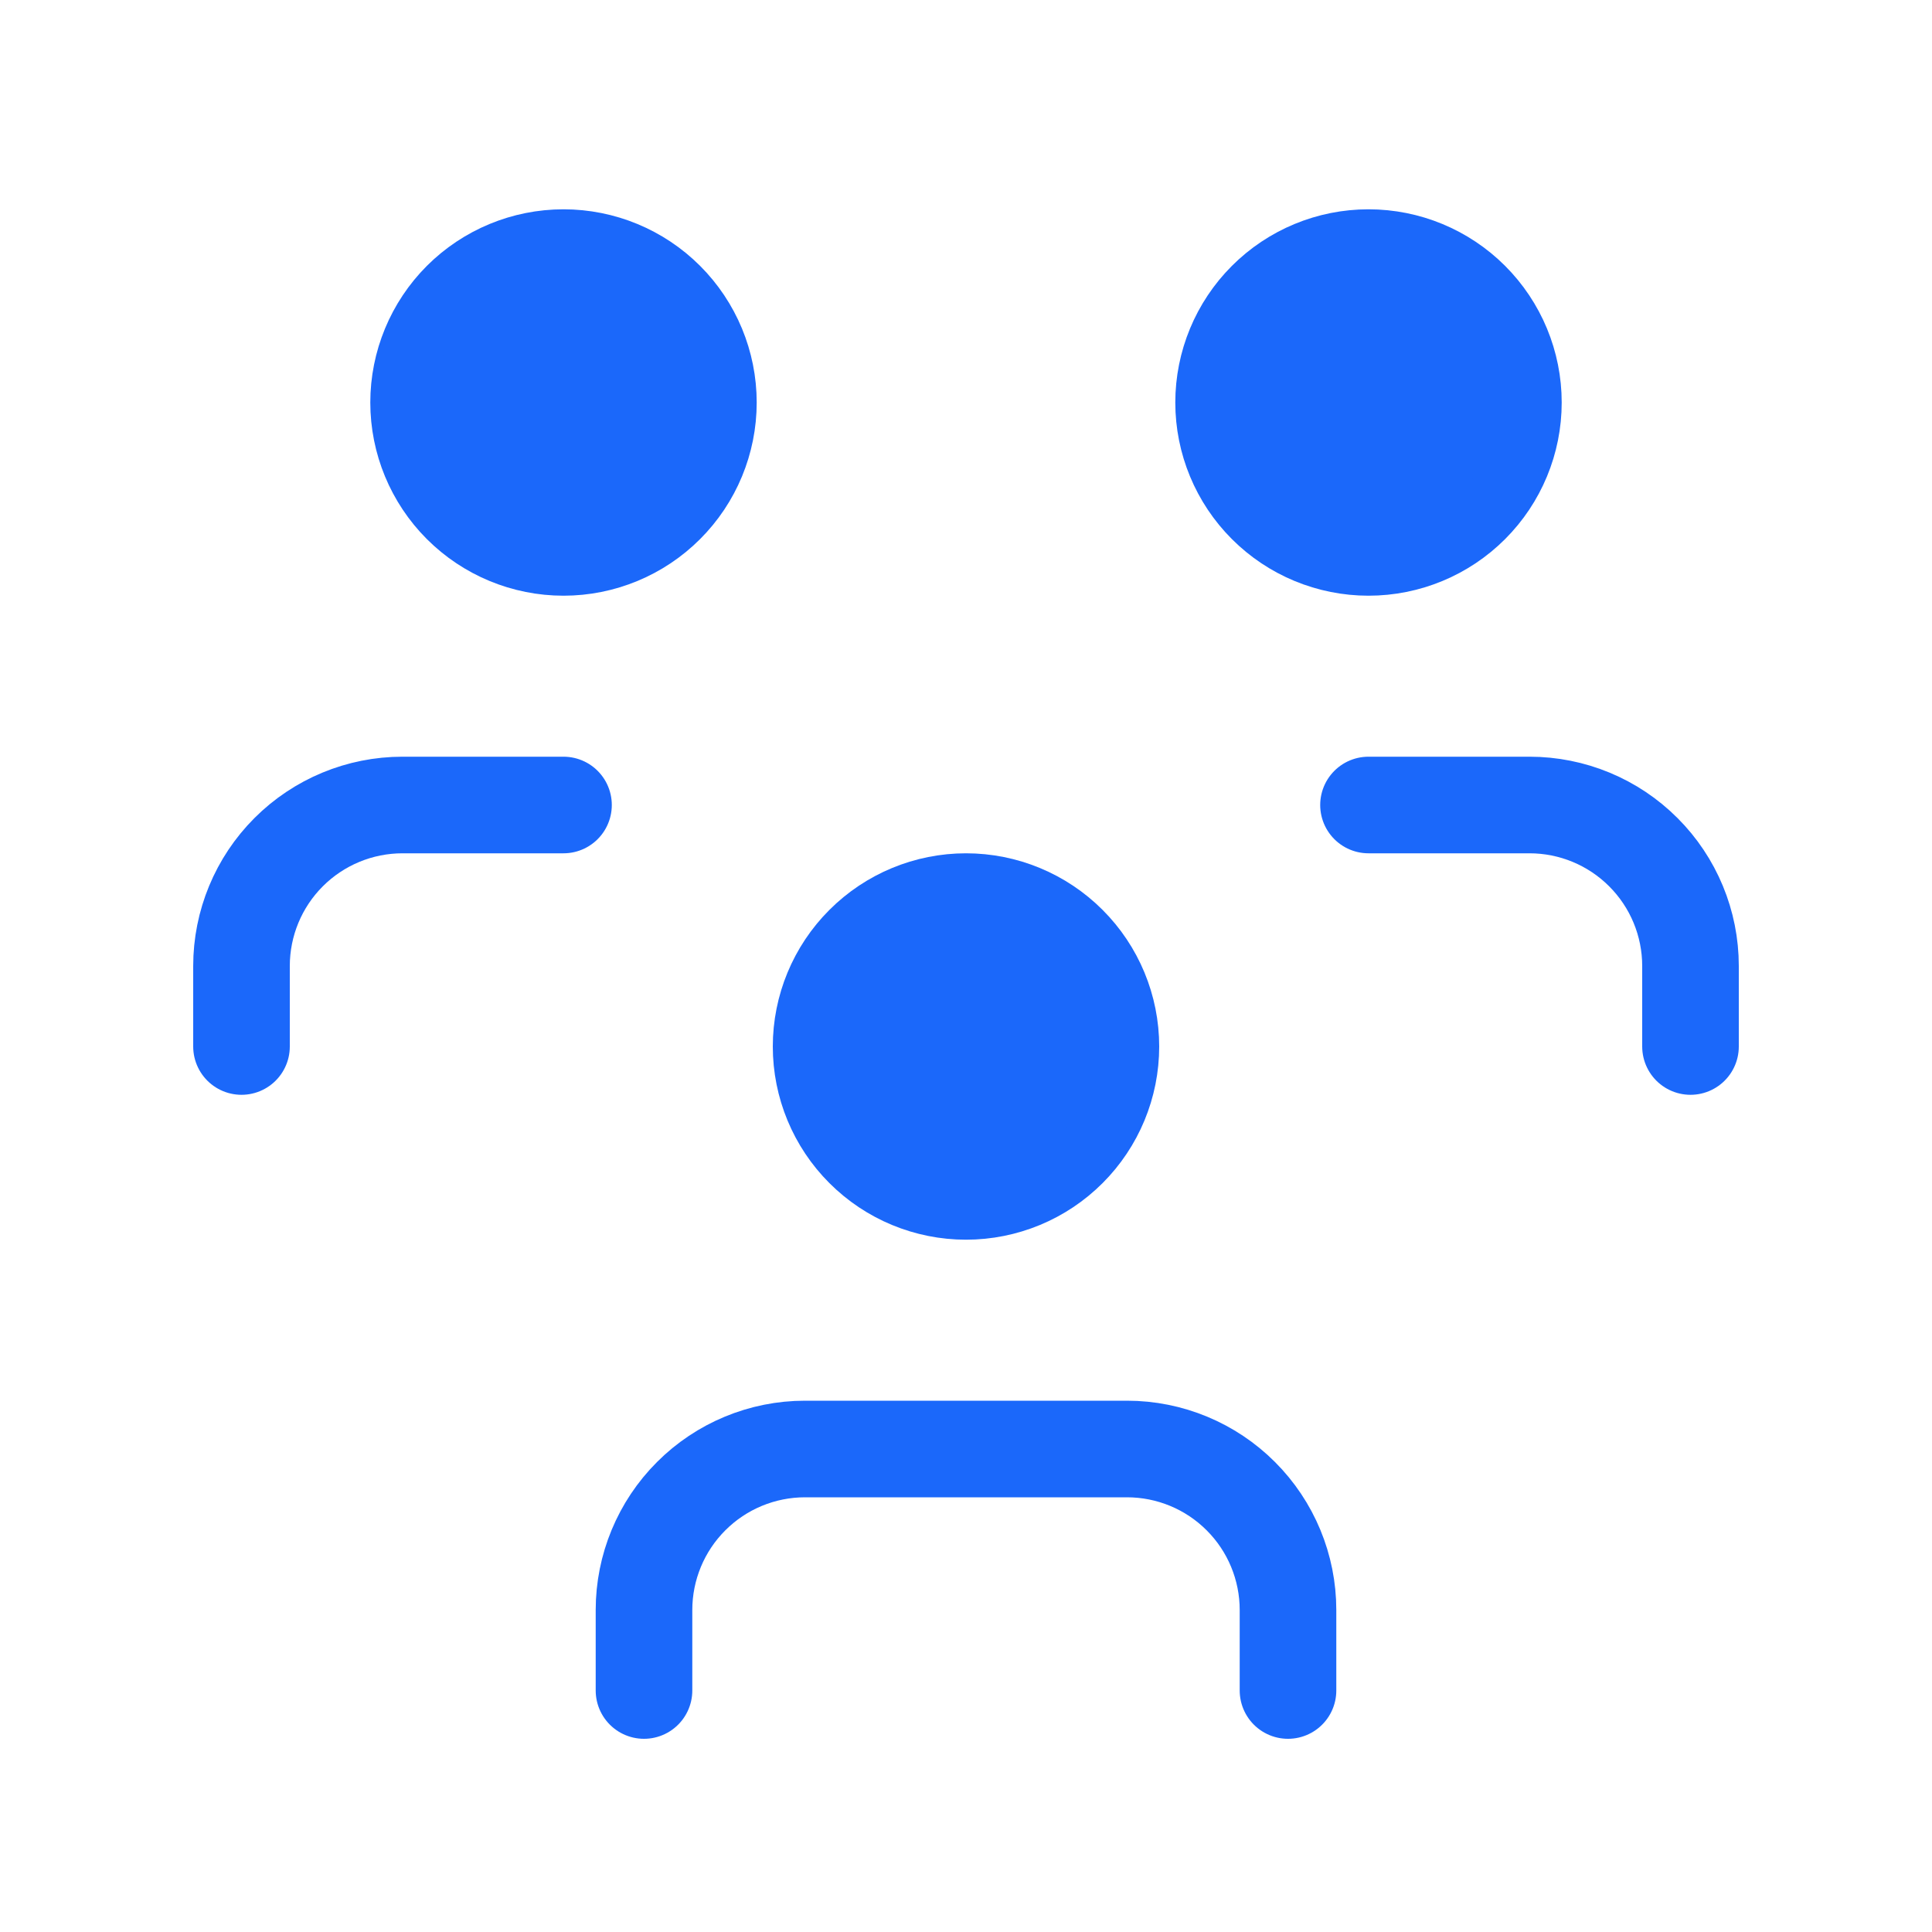 <svg width="60" height="60" viewBox="0 0 60 60" fill="none" xmlns="http://www.w3.org/2000/svg">
<g clip-path="url(#clip0_1124_9117)">
<path d="M25 32.5C25 33.826 25.527 35.098 26.465 36.035C27.402 36.973 28.674 37.5 30 37.5C31.326 37.5 32.598 36.973 33.535 36.035C34.473 35.098 35 33.826 35 32.5C35 31.174 34.473 29.902 33.535 28.965C32.598 28.027 31.326 27.5 30 27.5C28.674 27.5 27.402 28.027 26.465 28.965C25.527 29.902 25 31.174 25 32.5Z" fill="#1B68FA" stroke="#1B68FA" stroke-width="2" stroke-linecap="round" stroke-linejoin="round"/>
<path d="M20 52.5V50C20 48.674 20.527 47.402 21.465 46.465C22.402 45.527 23.674 45 25 45H35C36.326 45 37.598 45.527 38.535 46.465C39.473 47.402 40 48.674 40 50V52.5" stroke="#1B68FA" stroke-width="3" stroke-linecap="round" stroke-linejoin="round"/>
<path d="M37.5 12.5C37.5 13.826 38.027 15.098 38.965 16.035C39.902 16.973 41.174 17.5 42.5 17.5C43.826 17.5 45.098 16.973 46.035 16.035C46.973 15.098 47.5 13.826 47.5 12.5C47.5 11.174 46.973 9.902 46.035 8.964C45.098 8.027 43.826 7.5 42.5 7.5C41.174 7.5 39.902 8.027 38.965 8.964C38.027 9.902 37.5 11.174 37.5 12.5Z" fill="#1B68FA" stroke="#1B68FA" stroke-width="2" stroke-linecap="round" stroke-linejoin="round"/>
<path d="M42.5 25H47.5C48.826 25 50.098 25.527 51.035 26.465C51.973 27.402 52.5 28.674 52.5 30V32.5" stroke="#1B68FA" stroke-width="3" stroke-linecap="round" stroke-linejoin="round"/>
<path d="M12.5 12.5C12.5 13.826 13.027 15.098 13.964 16.035C14.902 16.973 16.174 17.5 17.5 17.5C18.826 17.5 20.098 16.973 21.035 16.035C21.973 15.098 22.5 13.826 22.5 12.5C22.5 11.174 21.973 9.902 21.035 8.964C20.098 8.027 18.826 7.5 17.5 7.5C16.174 7.5 14.902 8.027 13.964 8.964C13.027 9.902 12.5 11.174 12.5 12.5Z" fill="#1B68FA" stroke="#1B68FA" stroke-width="2" stroke-linecap="round" stroke-linejoin="round"/>
<path d="M7.5 32.5V30C7.5 28.674 8.027 27.402 8.964 26.465C9.902 25.527 11.174 25 12.5 25H17.5" stroke="#1B68FA" stroke-width="3" stroke-linecap="round" stroke-linejoin="round"/>
</g>
<defs>
<clipPath id="clip0_1124_9117">
<rect width="60" height="60" fill="white"/>
</clipPath>
</defs>
</svg>
